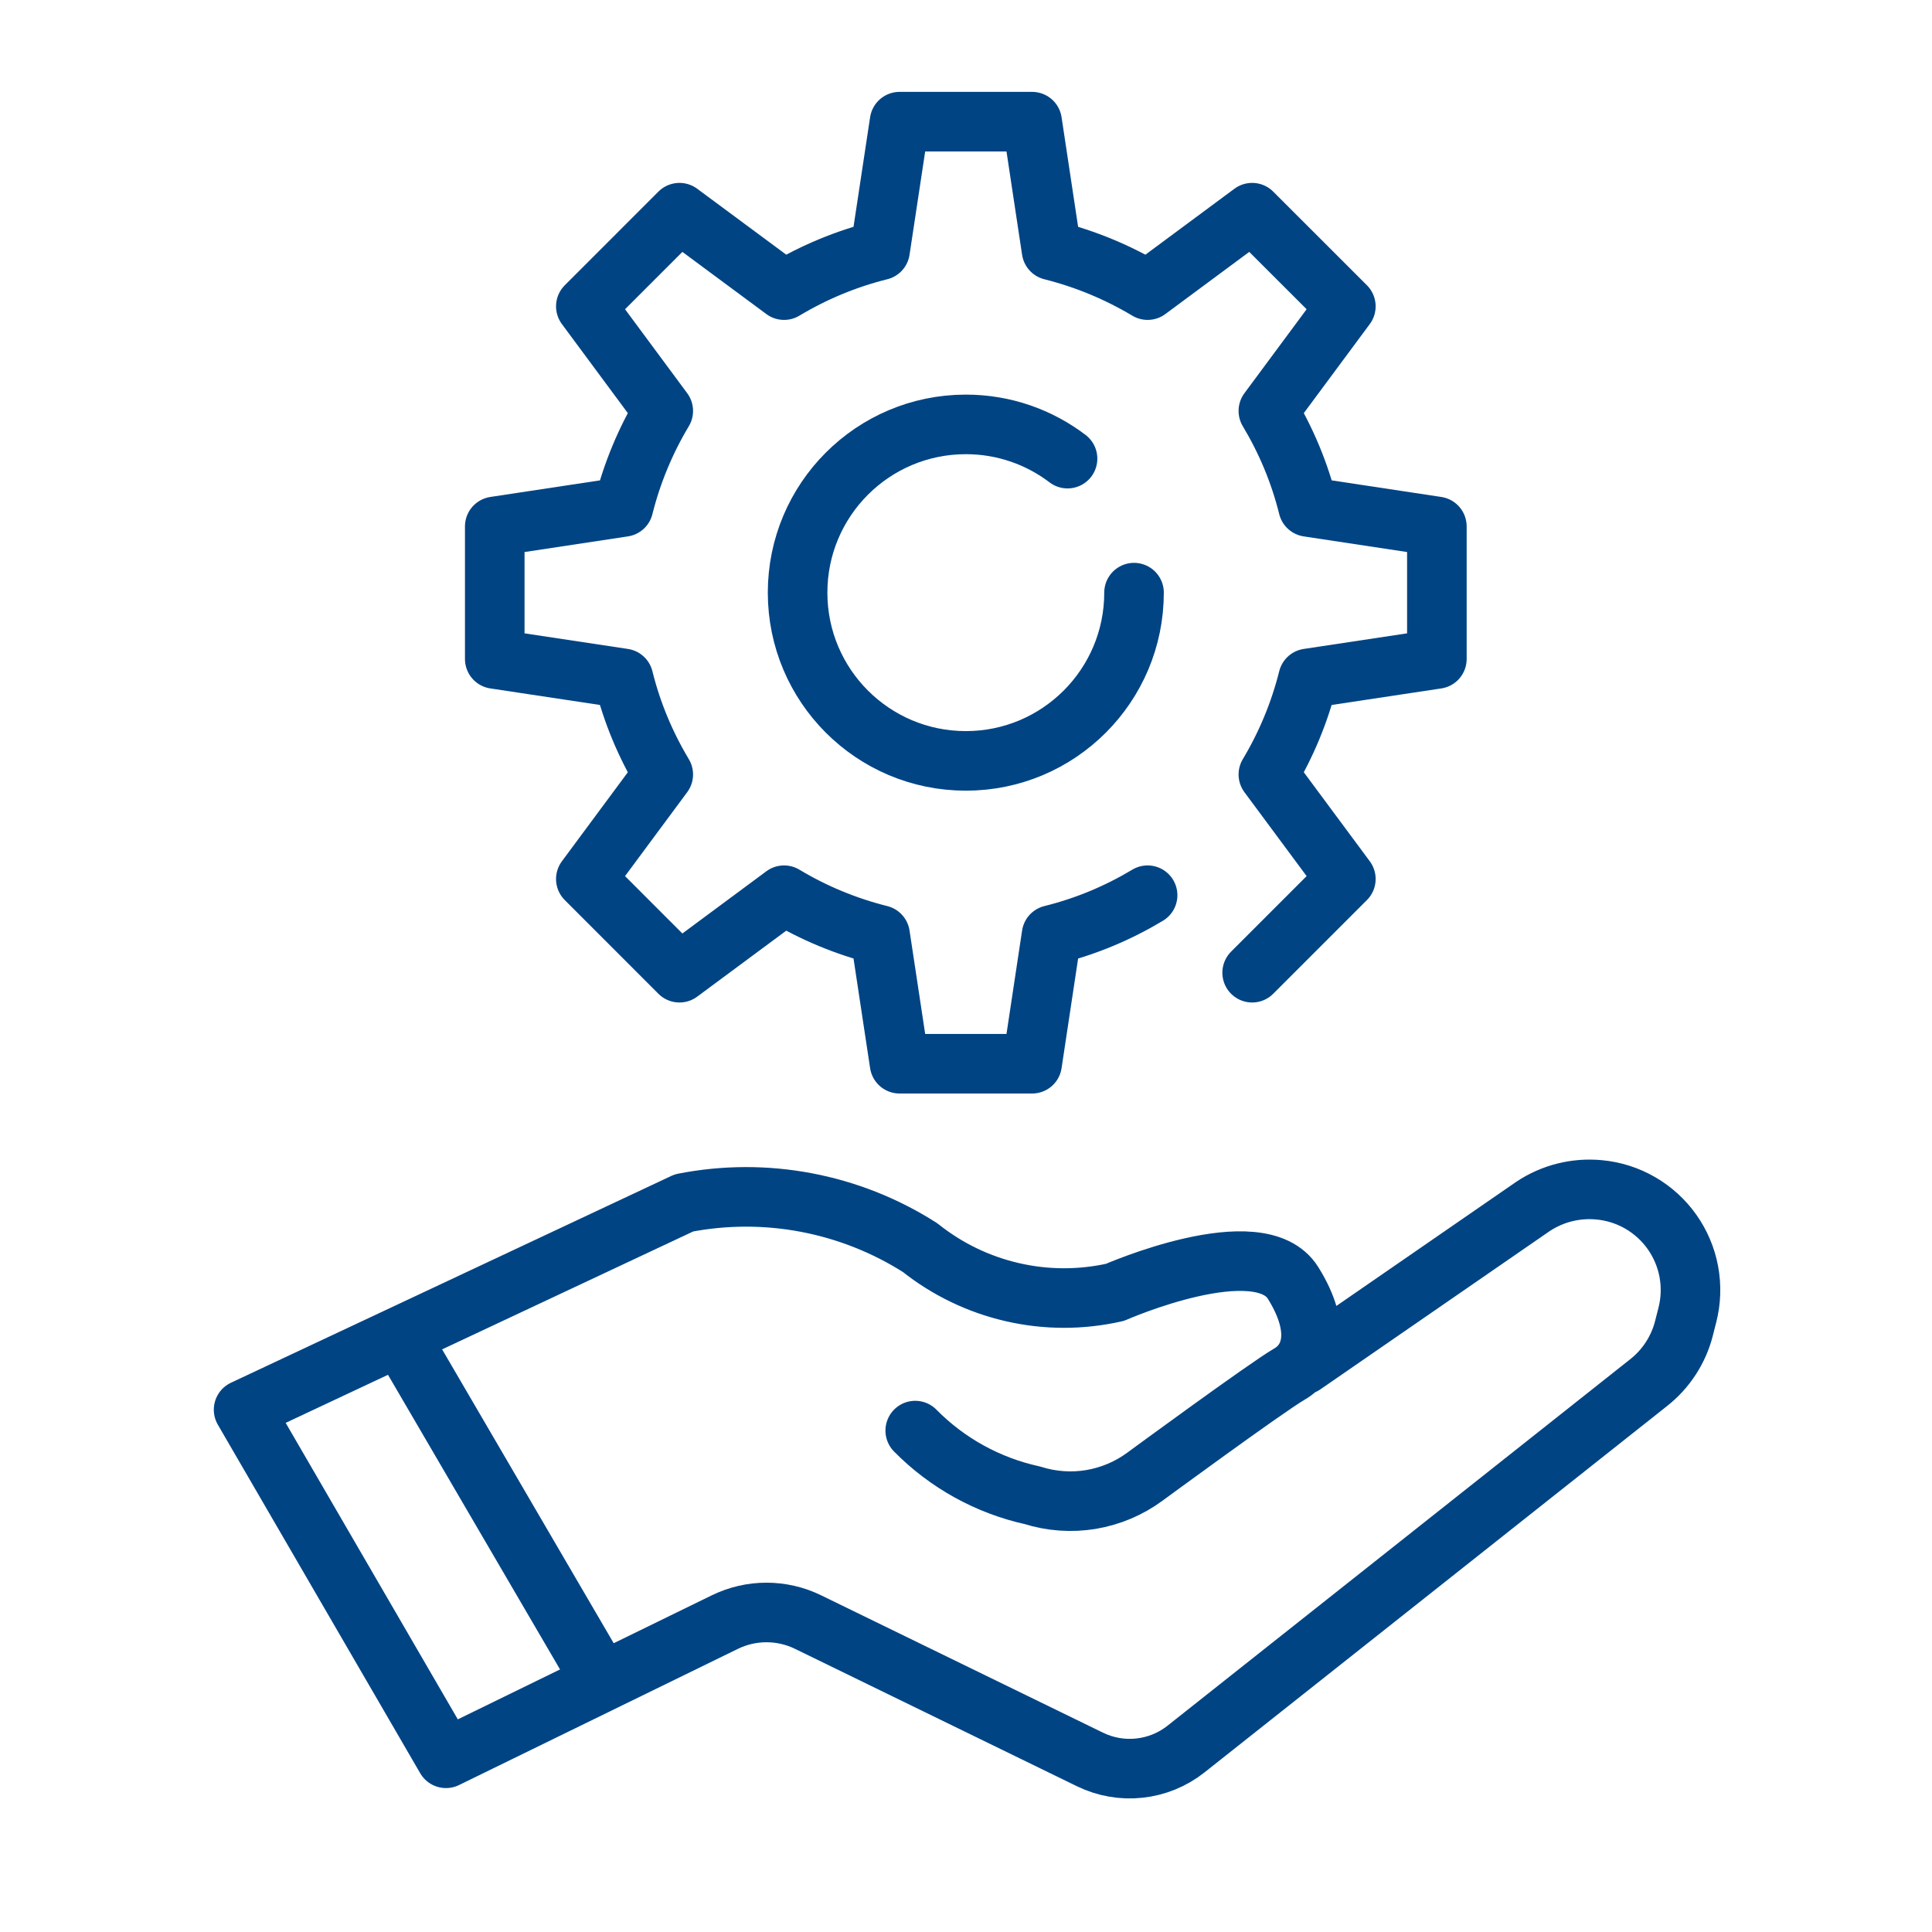 <svg width="36" height="36" viewBox="0 0 36 36" fill="none" xmlns="http://www.w3.org/2000/svg">
<mask id="mask0_470_5216" style="mask-type:alpha" maskUnits="userSpaceOnUse" x="0" y="0" width="36" height="36">
<rect x="0.25" y="0.25" width="35.5" height="35.5" fill="white" stroke="#004484" stroke-width="0.5"/>
</mask>
<g mask="url(#mask0_470_5216)">
<path d="M17.054 26.657C17.65 27.262 18.409 27.681 19.238 27.863C19.59 27.974 19.963 28.001 20.327 27.941C20.691 27.88 21.036 27.735 21.333 27.516C21.333 27.516 23.603 25.849 24.024 25.606C24.446 25.363 24.641 24.78 24.094 23.905C23.466 22.898 20.776 24.081 20.776 24.081C20.147 24.223 19.494 24.223 18.866 24.078C18.237 23.934 17.649 23.65 17.145 23.248C15.84 22.416 14.264 22.117 12.745 22.414L4.539 26.268L8.31 32.763L13.509 30.224C13.75 30.107 14.014 30.046 14.282 30.046C14.55 30.046 14.815 30.107 15.055 30.224L20.312 32.786C20.598 32.925 20.917 32.981 21.233 32.946C21.548 32.912 21.848 32.79 22.097 32.593L30.723 25.761C31.044 25.507 31.273 25.156 31.376 24.76L31.442 24.501C31.509 24.238 31.518 23.964 31.469 23.698C31.42 23.431 31.313 23.179 31.157 22.957C31.001 22.736 30.799 22.551 30.564 22.415C30.33 22.279 30.068 22.196 29.799 22.171C29.363 22.129 28.925 22.239 28.561 22.483L24.288 25.432" stroke="#004484" stroke-width="1.11" stroke-linecap="round" stroke-linejoin="round"/>
<path d="M7.399 24.807L11.17 31.265" stroke="#004484" stroke-width="1.11" stroke-linejoin="round"/>
<path d="M21.131 11.043C21.131 12.774 19.728 14.178 17.997 14.178C16.265 14.178 14.862 12.774 14.862 11.043C14.862 9.312 16.265 7.908 17.997 7.908C18.709 7.908 19.366 8.146 19.892 8.546" stroke="#004484" stroke-width="1.11" stroke-miterlimit="10" stroke-linecap="round" stroke-linejoin="round"/>
<path d="M21.384 16.681C20.834 17.011 20.236 17.263 19.594 17.422L19.232 19.821H16.762L16.399 17.422C15.763 17.263 15.159 17.011 14.61 16.681L12.661 18.125L10.916 16.379L12.359 14.431C12.03 13.882 11.777 13.283 11.618 12.641L9.219 12.279V9.809L11.618 9.446C11.777 8.81 12.03 8.206 12.359 7.657L10.916 5.708L12.661 3.963L14.61 5.406C15.159 5.077 15.757 4.825 16.399 4.665L16.762 2.267H19.232L19.594 4.665C20.231 4.825 20.834 5.077 21.384 5.406L23.332 3.963L25.078 5.708L23.634 7.657C23.963 8.206 24.216 8.804 24.375 9.446L26.774 9.809V12.279L24.375 12.641C24.216 13.278 23.963 13.882 23.634 14.431L25.078 16.379L23.332 18.125" stroke="#004484" stroke-width="1.11" stroke-miterlimit="10" stroke-linecap="round" stroke-linejoin="round"/>
</g>
</svg>
